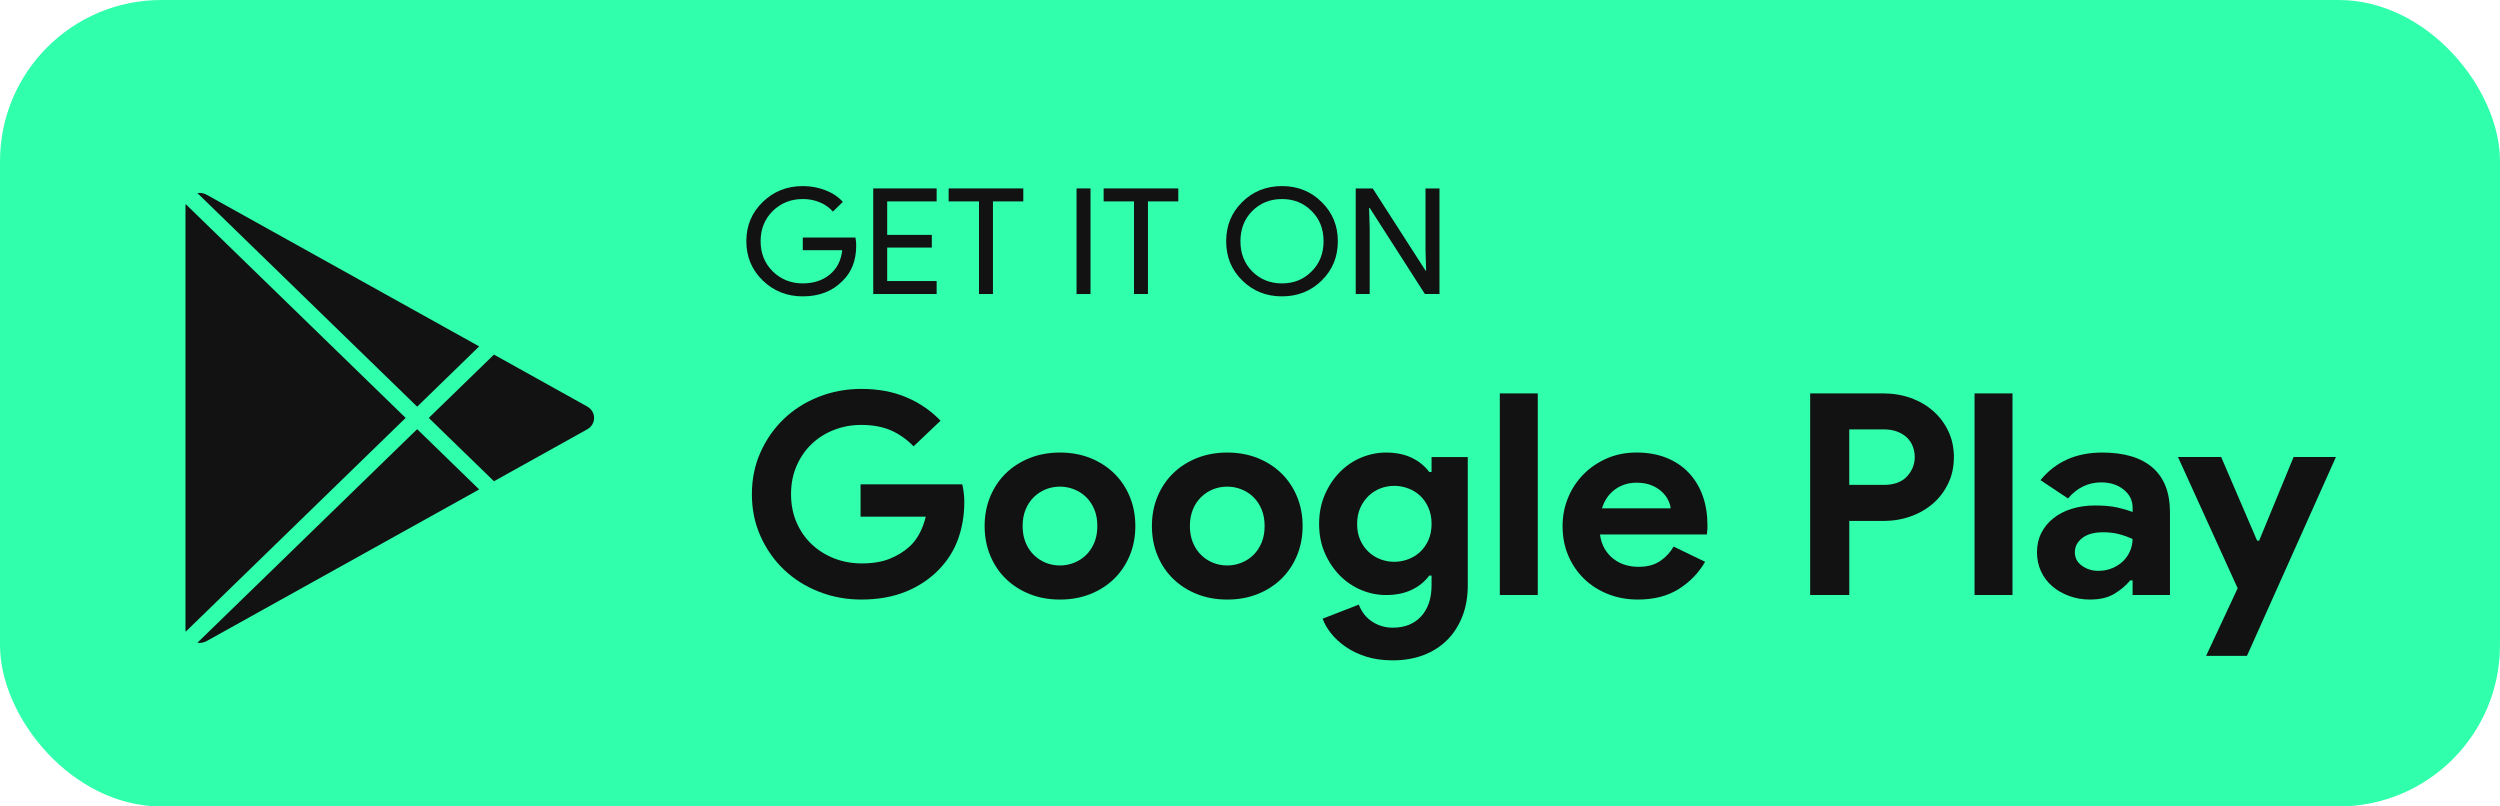 <svg width="155" height="50" viewBox="0 0 155 50" fill="none" xmlns="http://www.w3.org/2000/svg">
<rect width="155" height="50" rx="10" fill="#30FFAC"/>
<path d="M11.42 12.217L25.509 25.91L11.42 39.604C11.313 39.442 11.25 39.248 11.25 39.032V12.787C11.25 12.572 11.313 12.379 11.42 12.217Z" fill="#121212" stroke="#30FFAC" stroke-width="0.5"/>
<path d="M30.124 30.4L24.729 33.401L24.729 33.401L12.937 39.962L12.937 39.962C12.55 40.177 12.114 40.145 11.78 39.947L25.864 26.259L30.124 30.4Z" fill="#121212" stroke="#30FFAC" stroke-width="0.5"/>
<path d="M36.524 26.84L36.523 26.84L30.584 30.146L26.226 25.911L30.584 21.676L36.523 24.982L36.524 24.982C37.27 25.396 37.27 26.426 36.524 26.84Z" fill="#121212" stroke="#30FFAC" stroke-width="0.5"/>
<path d="M25.864 25.562L11.78 11.873C11.957 11.769 12.162 11.71 12.374 11.71C12.561 11.71 12.754 11.756 12.937 11.858L12.937 11.858L24.729 18.42L24.729 18.42L30.124 21.421L25.864 25.562Z" fill="#121212" stroke="#30FFAC" stroke-width="0.5"/>
<path d="M53.353 30.029H59.66C59.696 30.168 59.726 30.337 59.75 30.535C59.775 30.733 59.787 30.931 59.787 31.13C59.787 31.932 59.661 32.689 59.409 33.4C59.158 34.109 58.762 34.744 58.222 35.303C57.648 35.897 56.959 36.356 56.156 36.683C55.353 37.008 54.437 37.172 53.407 37.172C52.474 37.172 51.592 37.01 50.767 36.683C49.941 36.358 49.221 35.902 48.61 35.322C47.999 34.739 47.514 34.05 47.156 33.253C46.797 32.455 46.617 31.585 46.617 30.642C46.617 29.699 46.797 28.829 47.156 28.031C47.514 27.234 48 26.545 48.61 25.962C49.221 25.38 49.939 24.926 50.767 24.601C51.592 24.276 52.474 24.112 53.407 24.112C54.449 24.112 55.381 24.286 56.202 24.635C57.022 24.984 57.726 25.468 58.313 26.084L56.642 27.672C56.223 27.242 55.756 26.912 55.242 26.685C54.726 26.458 54.109 26.345 53.392 26.345C52.805 26.345 52.247 26.447 51.721 26.65C51.193 26.853 50.733 27.142 50.338 27.513C49.943 27.886 49.629 28.336 49.396 28.866C49.162 29.396 49.045 29.987 49.045 30.639C49.045 31.291 49.162 31.881 49.396 32.411C49.629 32.941 49.946 33.392 50.347 33.764C50.748 34.136 51.213 34.424 51.739 34.627C52.265 34.831 52.827 34.932 53.427 34.932C54.109 34.932 54.686 34.836 55.16 34.645C55.632 34.453 56.038 34.206 56.372 33.903C56.611 33.693 56.818 33.429 56.992 33.109C57.167 32.789 57.301 32.432 57.397 32.035H53.355V30.029H53.353Z" fill="#121212"/>
<path d="M65.719 28.058C66.402 28.058 67.027 28.171 67.597 28.398C68.165 28.625 68.656 28.94 69.07 29.341C69.483 29.742 69.807 30.223 70.041 30.782C70.274 31.34 70.391 31.952 70.391 32.615C70.391 33.279 70.274 33.89 70.041 34.449C69.807 35.008 69.483 35.487 69.07 35.89C68.658 36.291 68.166 36.606 67.597 36.833C67.027 37.06 66.402 37.173 65.719 37.173C65.036 37.173 64.411 37.06 63.841 36.833C63.271 36.606 62.782 36.291 62.367 35.89C61.953 35.489 61.63 35.008 61.397 34.449C61.164 33.89 61.047 33.279 61.047 32.615C61.047 31.952 61.164 31.34 61.397 30.782C61.63 30.223 61.955 29.742 62.367 29.341C62.78 28.94 63.271 28.625 63.841 28.398C64.411 28.171 65.036 28.058 65.719 28.058ZM65.719 35.059C66.019 35.059 66.308 35.003 66.59 34.893C66.87 34.782 67.12 34.622 67.335 34.412C67.552 34.202 67.722 33.946 67.848 33.643C67.973 33.34 68.036 32.996 68.036 32.614C68.036 32.231 67.973 31.886 67.848 31.584C67.722 31.281 67.552 31.026 67.335 30.816C67.12 30.606 66.87 30.447 66.59 30.337C66.308 30.227 66.019 30.171 65.719 30.171C65.407 30.171 65.114 30.227 64.839 30.337C64.564 30.447 64.318 30.607 64.102 30.816C63.886 31.026 63.716 31.281 63.59 31.584C63.465 31.887 63.402 32.231 63.402 32.614C63.402 32.996 63.465 33.342 63.59 33.643C63.716 33.946 63.886 34.202 64.102 34.412C64.318 34.622 64.564 34.781 64.839 34.893C65.114 35.003 65.407 35.059 65.719 35.059Z" fill="#121212"/>
<path d="M76.09 28.058C76.773 28.058 77.398 28.171 77.968 28.398C78.536 28.625 79.027 28.94 79.442 29.341C79.855 29.742 80.178 30.223 80.412 30.782C80.645 31.34 80.762 31.952 80.762 32.615C80.762 33.279 80.645 33.89 80.412 34.449C80.178 35.008 79.855 35.487 79.442 35.89C79.029 36.291 78.537 36.606 77.968 36.833C77.398 37.06 76.773 37.173 76.09 37.173C75.407 37.173 74.782 37.06 74.212 36.833C73.642 36.606 73.153 36.291 72.738 35.89C72.324 35.489 72.001 35.008 71.768 34.449C71.535 33.89 71.418 33.279 71.418 32.615C71.418 31.952 71.535 31.34 71.768 30.782C72.001 30.223 72.326 29.742 72.738 29.341C73.151 28.94 73.642 28.625 74.212 28.398C74.782 28.171 75.407 28.058 76.09 28.058ZM76.09 35.059C76.39 35.059 76.679 35.003 76.961 34.893C77.242 34.782 77.491 34.622 77.707 34.412C77.923 34.202 78.093 33.946 78.219 33.643C78.344 33.34 78.407 32.996 78.407 32.614C78.407 32.231 78.344 31.886 78.219 31.584C78.093 31.281 77.923 31.026 77.707 30.816C77.491 30.606 77.242 30.447 76.961 30.337C76.679 30.227 76.39 30.171 76.09 30.171C75.778 30.171 75.486 30.227 75.21 30.337C74.935 30.447 74.689 30.607 74.473 30.816C74.257 31.026 74.087 31.281 73.961 31.584C73.836 31.887 73.773 32.231 73.773 32.614C73.773 32.996 73.836 33.342 73.961 33.643C74.087 33.946 74.257 34.202 74.473 34.412C74.689 34.622 74.935 34.781 75.21 34.893C75.486 35.003 75.778 35.059 76.09 35.059Z" fill="#121212"/>
<path d="M86.351 40.942C85.727 40.942 85.175 40.864 84.689 40.707C84.203 40.549 83.781 40.346 83.423 40.095C83.064 39.845 82.764 39.569 82.524 39.266C82.283 38.963 82.111 38.66 82.003 38.358L84.248 37.485C84.416 37.938 84.691 38.291 85.074 38.541C85.457 38.792 85.882 38.917 86.349 38.917C87.091 38.917 87.678 38.683 88.11 38.214C88.541 37.745 88.757 37.102 88.757 36.281V35.687H88.612C88.337 36.059 87.975 36.354 87.525 36.569C87.076 36.784 86.546 36.892 85.935 36.892C85.407 36.892 84.896 36.789 84.398 36.581C83.902 36.374 83.461 36.076 83.078 35.69C82.695 35.304 82.383 34.84 82.144 34.298C81.904 33.757 81.785 33.152 81.785 32.483C81.785 31.815 81.905 31.207 82.144 30.66C82.383 30.113 82.695 29.646 83.078 29.26C83.461 28.874 83.902 28.577 84.398 28.369C84.895 28.163 85.407 28.058 85.935 28.058C86.546 28.058 87.076 28.166 87.525 28.381C87.975 28.596 88.337 28.891 88.612 29.263H88.757V28.339H91.002V36.283C91.002 37.004 90.889 37.652 90.661 38.23C90.432 38.805 90.115 39.295 89.71 39.696C89.302 40.097 88.814 40.405 88.246 40.622C87.678 40.835 87.046 40.942 86.351 40.942ZM86.442 34.832C86.729 34.832 87.013 34.781 87.295 34.678C87.576 34.574 87.825 34.424 88.041 34.224C88.257 34.024 88.429 33.779 88.561 33.487C88.692 33.196 88.758 32.861 88.758 32.485C88.758 32.108 88.692 31.77 88.561 31.474C88.429 31.178 88.257 30.929 88.041 30.729C87.825 30.529 87.576 30.377 87.295 30.276C87.013 30.172 86.729 30.122 86.442 30.122C86.154 30.122 85.872 30.172 85.597 30.276C85.321 30.379 85.076 30.533 84.86 30.738C84.644 30.943 84.47 31.192 84.339 31.484C84.207 31.776 84.142 32.109 84.142 32.487C84.142 32.864 84.208 33.198 84.339 33.489C84.471 33.78 84.644 34.026 84.86 34.225C85.076 34.425 85.321 34.578 85.597 34.679C85.872 34.781 86.154 34.832 86.442 34.832Z" fill="#121212"/>
<path d="M92.988 36.891V24.391H95.342V36.891H92.988Z" fill="#121212"/>
<path d="M105.718 34.832C105.31 35.529 104.763 36.095 104.073 36.525C103.385 36.955 102.544 37.172 101.549 37.172C100.879 37.172 100.258 37.058 99.691 36.831C99.121 36.605 98.628 36.288 98.208 35.88C97.788 35.472 97.463 34.993 97.229 34.439C96.996 33.887 96.879 33.278 96.879 32.614C96.879 31.998 96.992 31.412 97.22 30.86C97.447 30.308 97.766 29.824 98.173 29.411C98.581 28.997 99.062 28.669 99.619 28.424C100.177 28.18 100.79 28.056 101.46 28.056C102.168 28.056 102.796 28.17 103.347 28.396C103.897 28.623 104.359 28.938 104.73 29.34C105.101 29.741 105.383 30.215 105.575 30.762C105.767 31.309 105.862 31.903 105.862 32.543C105.862 32.624 105.862 32.694 105.862 32.753C105.85 32.822 105.845 32.886 105.845 32.944C105.833 33.002 105.828 33.066 105.828 33.135H99.199C99.246 33.484 99.346 33.784 99.495 34.034C99.645 34.285 99.83 34.495 100.053 34.663C100.274 34.832 100.516 34.954 100.781 35.03C101.044 35.106 101.314 35.143 101.589 35.143C102.128 35.143 102.573 35.025 102.927 34.786C103.281 34.547 103.558 34.248 103.762 33.887L105.718 34.832ZM103.58 31.515C103.568 31.364 103.518 31.195 103.427 31.009C103.336 30.823 103.206 30.648 103.032 30.486C102.857 30.323 102.643 30.189 102.385 30.084C102.128 29.98 101.819 29.927 101.46 29.927C100.957 29.927 100.514 30.067 100.131 30.345C99.748 30.625 99.478 31.014 99.323 31.515H103.58Z" fill="#121212"/>
<path d="M112.23 36.891V24.391H116.758C117.369 24.391 117.941 24.487 118.474 24.678C119.007 24.87 119.47 25.141 119.866 25.491C120.261 25.842 120.573 26.256 120.799 26.739C121.028 27.221 121.141 27.755 121.141 28.337C121.141 28.931 121.028 29.47 120.799 29.952C120.571 30.435 120.261 30.851 119.866 31.2C119.47 31.549 119.007 31.82 118.474 32.011C117.941 32.203 117.369 32.299 116.758 32.299H114.655V36.891H112.23ZM116.793 30.064C117.427 30.064 117.906 29.89 118.23 29.541C118.554 29.192 118.714 28.791 118.714 28.335C118.714 28.114 118.676 27.899 118.597 27.689C118.519 27.479 118.401 27.296 118.239 27.139C118.077 26.981 117.876 26.856 117.636 26.763C117.395 26.669 117.115 26.622 116.791 26.622H114.654V30.062H116.793V30.064Z" fill="#121212"/>
<path d="M122.422 36.891V24.391H124.775V36.891H122.422Z" fill="#121212"/>
<path d="M132.218 35.985H132.075C131.799 36.311 131.467 36.591 131.078 36.823C130.69 37.055 130.19 37.172 129.578 37.172C129.124 37.172 128.695 37.099 128.295 36.953C127.894 36.807 127.542 36.608 127.244 36.35C126.944 36.095 126.711 35.786 126.544 35.424C126.377 35.064 126.293 34.667 126.293 34.237C126.293 33.795 126.384 33.396 126.563 33.042C126.742 32.687 126.993 32.382 127.317 32.126C127.641 31.87 128.021 31.676 128.458 31.542C128.896 31.408 129.371 31.34 129.887 31.34C130.462 31.34 130.934 31.384 131.306 31.471C131.677 31.559 131.982 31.649 132.223 31.742V31.479C132.223 31.026 132.036 30.65 131.665 30.353C131.294 30.057 130.833 29.908 130.282 29.908C129.467 29.908 128.779 30.24 128.216 30.904L126.509 29.769C127.443 28.628 128.718 28.058 130.334 28.058C131.7 28.058 132.742 28.369 133.46 28.992C134.177 29.615 134.538 30.538 134.538 31.759V36.892H132.221V35.985H132.218ZM132.218 33.418C131.942 33.291 131.658 33.188 131.364 33.113C131.07 33.037 130.751 33 130.402 33C129.84 33 129.406 33.12 129.099 33.357C128.794 33.596 128.641 33.889 128.641 34.239C128.641 34.59 128.788 34.867 129.082 35.077C129.375 35.287 129.713 35.392 130.097 35.392C130.409 35.392 130.697 35.336 130.96 35.226C131.223 35.116 131.448 34.971 131.634 34.789C131.819 34.608 131.963 34.4 132.064 34.161C132.167 33.921 132.218 33.674 132.218 33.418Z" fill="#121212"/>
<path d="M138.735 36.472L135.035 28.336H137.713L139.941 33.522H140.066L142.203 28.336H144.827L139.312 40.662H136.779L138.735 36.472Z" fill="#121212"/>
<path d="M53.085 15.221C53.085 16.136 52.806 16.863 52.247 17.407C51.62 18.054 50.796 18.375 49.773 18.375C48.794 18.375 47.967 18.047 47.289 17.388C46.611 16.73 46.273 15.919 46.273 14.955C46.273 13.992 46.611 13.181 47.289 12.524C47.967 11.866 48.794 11.537 49.773 11.537C50.268 11.537 50.736 11.622 51.175 11.793C51.614 11.964 51.975 12.204 52.257 12.516L51.637 13.118C51.43 12.875 51.161 12.683 50.832 12.546C50.503 12.409 50.149 12.34 49.773 12.34C49.04 12.34 48.418 12.587 47.911 13.079C47.409 13.579 47.158 14.204 47.158 14.954C47.158 15.704 47.409 16.328 47.911 16.828C48.42 17.322 49.04 17.57 49.773 17.57C50.444 17.57 51.003 17.387 51.447 17.021C51.893 16.655 52.149 16.152 52.219 15.512H49.773V14.727H53.038C53.069 14.898 53.085 15.062 53.085 15.221Z" fill="#121212"/>
<path d="M58.072 11.683V12.487H55.006V14.563H57.773V15.349H55.006V17.424H58.072V18.229H54.141V11.683H58.072Z" fill="#121212"/>
<path d="M61.563 12.487V18.229H60.698V12.487H58.816V11.683H63.445V12.487H61.563Z" fill="#121212"/>
<path d="M67.612 18.23H66.746V11.683H67.612V18.23Z" fill="#121212"/>
<path d="M71.173 12.487V18.229H70.307V12.487H68.426V11.683H73.054V12.487H71.173Z" fill="#121212"/>
<path d="M82.946 14.955C82.946 15.924 82.613 16.735 81.95 17.388C81.279 18.047 80.457 18.375 79.485 18.375C78.506 18.375 77.685 18.047 77.02 17.388C76.354 16.737 76.023 15.926 76.023 14.955C76.023 13.987 76.356 13.176 77.02 12.524C77.685 11.866 78.506 11.537 79.485 11.537C80.464 11.537 81.284 11.869 81.95 12.534C82.613 13.186 82.946 13.994 82.946 14.955ZM76.907 14.955C76.907 15.71 77.15 16.335 77.64 16.83C78.135 17.324 78.75 17.571 79.483 17.571C80.216 17.571 80.828 17.324 81.317 16.83C81.812 16.342 82.061 15.717 82.061 14.955C82.061 14.194 81.814 13.569 81.317 13.081C80.828 12.587 80.216 12.341 79.483 12.341C78.75 12.341 78.135 12.588 77.64 13.081C77.152 13.576 76.907 14.2 76.907 14.955Z" fill="#121212"/>
<path d="M84.921 18.23H84.055V11.683H85.109L88.382 16.776H88.42L88.382 15.514V11.683H89.248V18.23H88.345L84.921 12.89H84.882L84.921 14.152V18.23Z" fill="#121212"/>
</svg>
